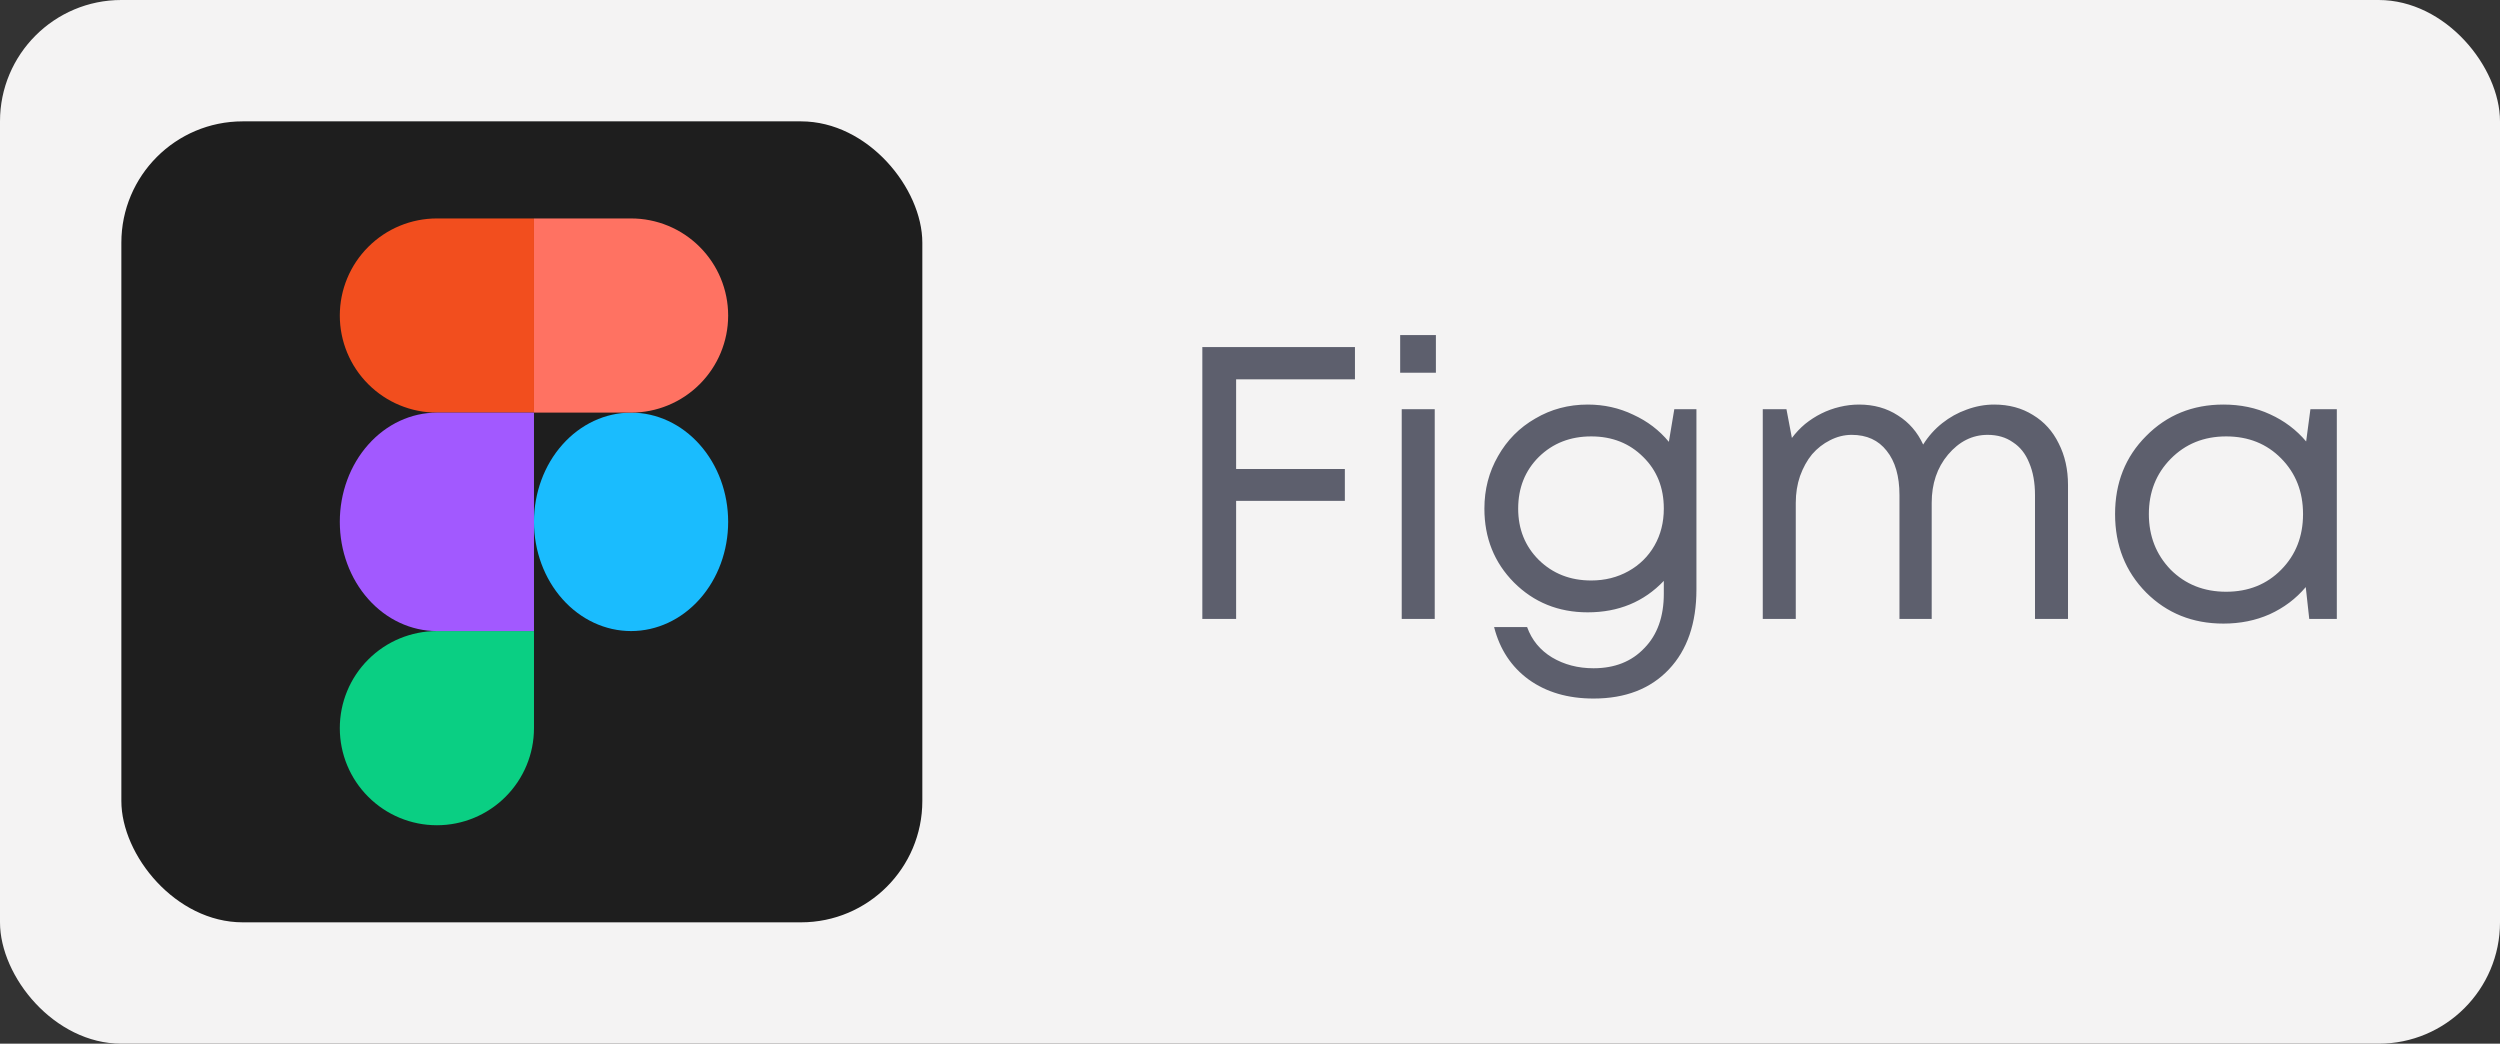 <?xml version="1.0" encoding="UTF-8"?> <svg xmlns="http://www.w3.org/2000/svg" width="103" height="43" viewBox="0 0 103 43" fill="none"><rect x="0" y="0" width="103" height="43" fill="#333333" stroke="none"/><rect width="103" height="43" rx="5" fill="#F4F3F3"></rect><rect x="5" y="5" width="33" height="33" rx="5" fill="#1E1E1E"></rect><path d="M22 21.5C22 20.306 22.421 19.162 23.172 18.318C23.922 17.474 24.939 17 26 17C27.061 17 28.078 17.474 28.828 18.318C29.579 19.162 30 20.306 30 21.5C30 22.694 29.579 23.838 28.828 24.682C28.078 25.526 27.061 26 26 26C24.939 26 23.922 25.526 23.172 24.682C22.421 23.838 22 22.694 22 21.5V21.5Z" fill="#1ABCFE"></path><path d="M14 30C14 28.939 14.421 27.922 15.172 27.172C15.922 26.421 16.939 26 18 26H22V30C22 31.061 21.579 32.078 20.828 32.828C20.078 33.579 19.061 34 18 34C16.939 34 15.922 33.579 15.172 32.828C14.421 32.078 14 31.061 14 30V30Z" fill="#0ACF83"></path><path d="M22 9V17H26C27.061 17 28.078 16.579 28.828 15.828C29.579 15.078 30 14.061 30 13C30 11.939 29.579 10.922 28.828 10.172C28.078 9.421 27.061 9 26 9H22Z" fill="#FF7262"></path><path d="M14 13C14 14.061 14.421 15.078 15.172 15.828C15.922 16.579 16.939 17 18 17H22V9H18C16.939 9 15.922 9.421 15.172 10.172C14.421 10.922 14 11.939 14 13V13Z" fill="#F24E1E"></path><path d="M14 21.5C14 22.694 14.421 23.838 15.172 24.682C15.922 25.526 16.939 26 18 26H22V17H18C16.939 17 15.922 17.474 15.172 18.318C14.421 19.162 14 20.306 14 21.5V21.5Z" fill="#A259FF"></path><path opacity="0.7" d="M55.824 15.628H50.928V19.324H55.408V20.636H50.928V25.5H49.536V14.3H55.824V15.628ZM57.687 15.356V13.804H59.159V15.356H57.687ZM57.751 25.5V16.86H59.111V25.5H57.751ZM68.981 16.86H69.893V24.284C69.893 25.681 69.514 26.78 68.757 27.58C67.999 28.38 66.965 28.78 65.653 28.78C64.597 28.78 63.706 28.519 62.981 27.996C62.266 27.473 61.791 26.753 61.557 25.836H62.917C63.109 26.369 63.45 26.785 63.941 27.084C64.442 27.383 65.013 27.532 65.653 27.532C66.527 27.532 67.226 27.255 67.749 26.7C68.282 26.156 68.549 25.409 68.549 24.46V23.932C67.727 24.796 66.682 25.228 65.413 25.228C64.207 25.228 63.194 24.817 62.373 23.996C61.562 23.175 61.157 22.161 61.157 20.956C61.157 20.167 61.343 19.447 61.717 18.796C62.09 18.135 62.602 17.617 63.253 17.244C63.903 16.86 64.623 16.668 65.413 16.668C66.085 16.668 66.709 16.807 67.285 17.084C67.871 17.351 68.362 17.724 68.757 18.204L68.981 16.86ZM65.557 23.916C66.122 23.916 66.634 23.788 67.093 23.532C67.551 23.276 67.909 22.924 68.165 22.476C68.421 22.028 68.549 21.521 68.549 20.956C68.549 20.092 68.266 19.383 67.701 18.828C67.135 18.263 66.421 17.98 65.557 17.98C64.693 17.98 63.973 18.263 63.397 18.828C62.831 19.393 62.549 20.103 62.549 20.956C62.549 21.799 62.831 22.503 63.397 23.068C63.973 23.633 64.693 23.916 65.557 23.916ZM82.162 16.668C82.77 16.668 83.303 16.812 83.762 17.1C84.221 17.377 84.573 17.767 84.818 18.268C85.074 18.769 85.202 19.34 85.202 19.98V25.5H83.842V20.396C83.842 19.884 83.762 19.441 83.602 19.068C83.453 18.695 83.229 18.412 82.93 18.22C82.642 18.017 82.295 17.916 81.89 17.916C81.261 17.916 80.717 18.188 80.258 18.732C79.81 19.265 79.586 19.927 79.586 20.716V25.5H78.258V20.396C78.258 19.617 78.082 19.009 77.73 18.572C77.389 18.135 76.909 17.916 76.29 17.916C75.981 17.916 75.682 17.991 75.394 18.14C75.117 18.279 74.871 18.471 74.658 18.716C74.455 18.961 74.29 19.26 74.162 19.612C74.045 19.953 73.986 20.321 73.986 20.716V25.5H72.626V16.86H73.602L73.826 18.044C73.986 17.831 74.167 17.639 74.37 17.468C74.583 17.297 74.807 17.153 75.042 17.036C75.277 16.919 75.527 16.828 75.794 16.764C76.061 16.7 76.327 16.668 76.594 16.668C77.202 16.668 77.735 16.817 78.194 17.116C78.653 17.404 78.999 17.804 79.234 18.316C79.447 17.975 79.709 17.681 80.018 17.436C80.327 17.191 80.663 17.004 81.026 16.876C81.399 16.737 81.778 16.668 82.162 16.668ZM95.189 16.86H96.277V25.5H95.141L94.997 24.188C94.592 24.668 94.096 25.041 93.509 25.308C92.933 25.564 92.299 25.692 91.605 25.692C90.336 25.692 89.275 25.265 88.421 24.412C87.568 23.548 87.141 22.471 87.141 21.18C87.141 19.889 87.568 18.817 88.421 17.964C89.275 17.1 90.336 16.668 91.605 16.668C92.309 16.668 92.949 16.801 93.525 17.068C94.112 17.335 94.608 17.708 95.013 18.188L95.189 16.86ZM89.429 23.468C90.037 24.076 90.8 24.38 91.717 24.38C92.635 24.38 93.392 24.076 93.989 23.468C94.587 22.86 94.885 22.097 94.885 21.18C94.885 20.263 94.587 19.5 93.989 18.892C93.392 18.284 92.635 17.98 91.717 17.98C90.8 17.98 90.037 18.289 89.429 18.908C88.832 19.516 88.533 20.273 88.533 21.18C88.533 22.087 88.832 22.849 89.429 23.468Z" fill="#1D2136"></path></svg> 